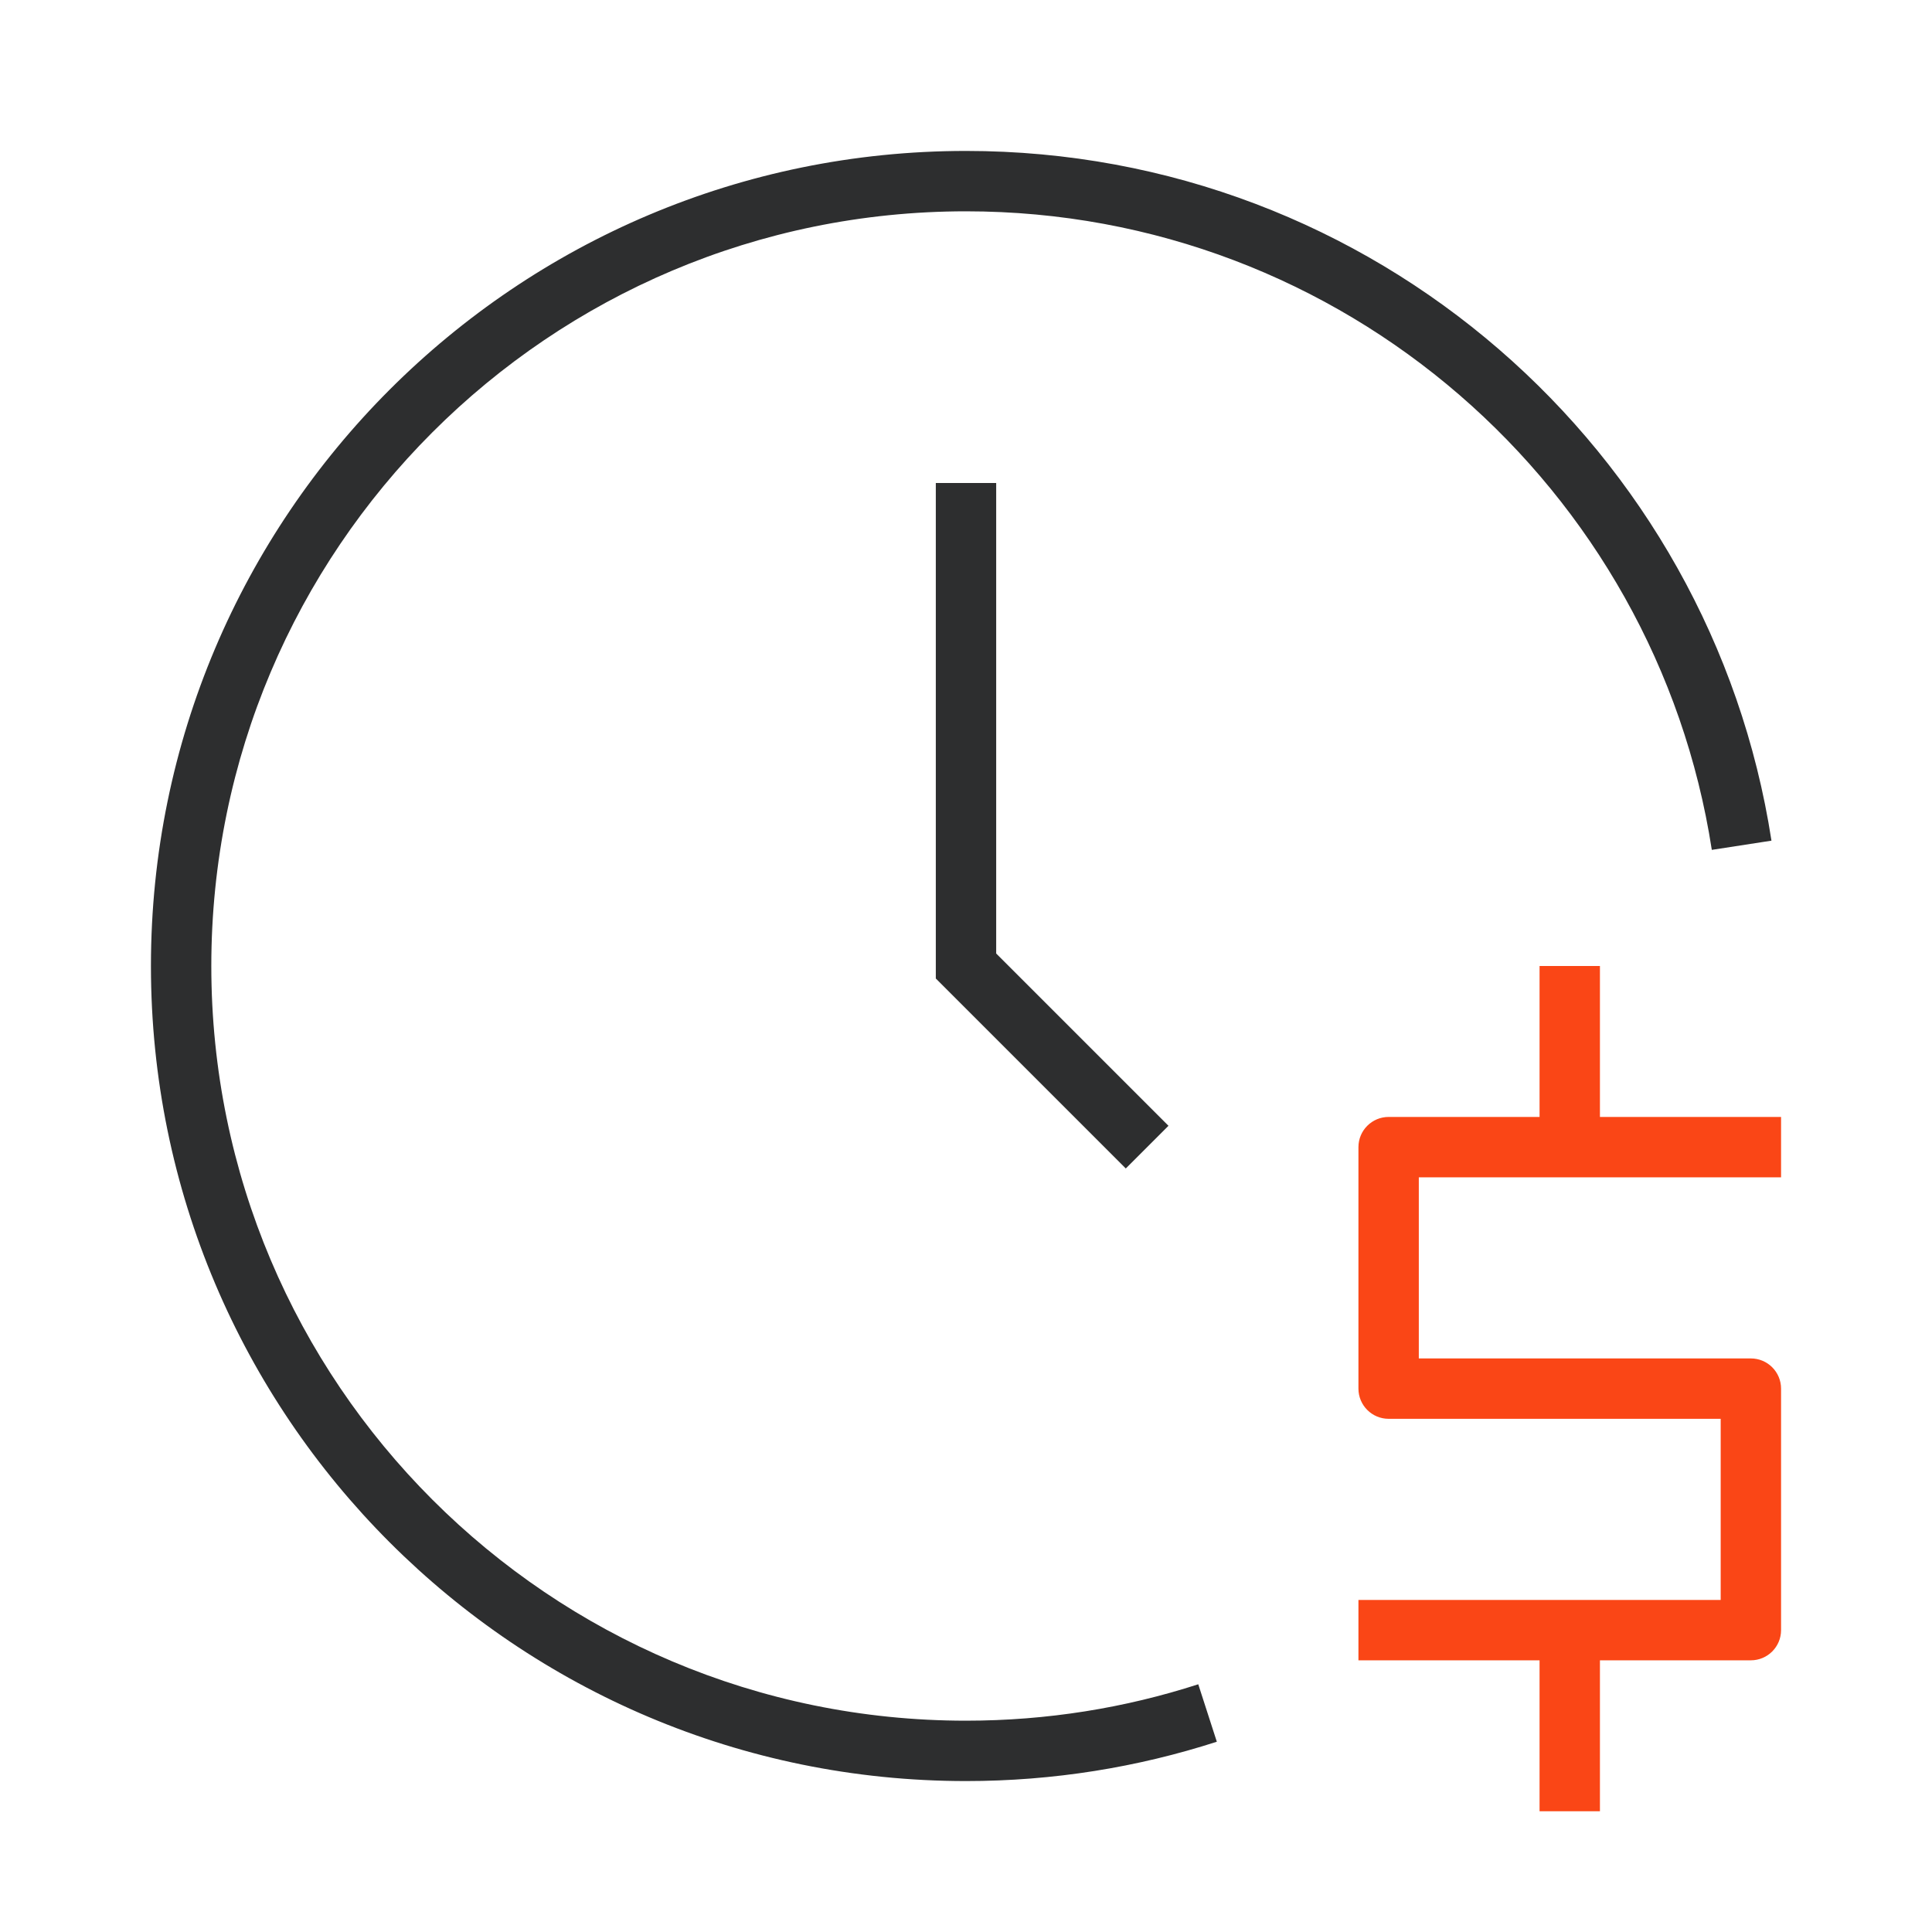 <svg width="64" height="64" viewBox="0 0 64 64" fill="none" xmlns="http://www.w3.org/2000/svg">
<path fill-rule="evenodd" clip-rule="evenodd" d="M32 7C18.193 7 7 18.193 7 32C7 45.807 18.193 57 32 57C34.686 57 37.271 56.577 39.694 55.794L40.309 57.697C37.69 58.543 34.897 59 32 59C17.088 59 5 46.912 5 32C5 17.088 17.088 5 32 5C45.5 5 56.684 14.907 58.682 27.848L56.706 28.153C54.856 16.172 44.498 7 32 7Z" fill="#2D2E2F"/>
<path fill-rule="evenodd" clip-rule="evenodd" d="M31 16H33V31.586L38.707 37.293L37.293 38.707L31 32.414V16Z" fill="#2D2E2F"/>
<path fill-rule="evenodd" clip-rule="evenodd" d="M45 38C45 37.448 45.448 37 46 37H59V39H47V45H58C58.552 45 59 45.448 59 46V54C59 54.552 58.552 55 58 55H45V53H57V47H46C45.448 47 45 46.552 45 46V38Z" fill="#FA4616"/>
<path fill-rule="evenodd" clip-rule="evenodd" d="M53 32V38H51V32H53Z" fill="#FA4616"/>
<path fill-rule="evenodd" clip-rule="evenodd" d="M53 54V60H51V54H53Z" fill="#FA4616"/>
</svg>
